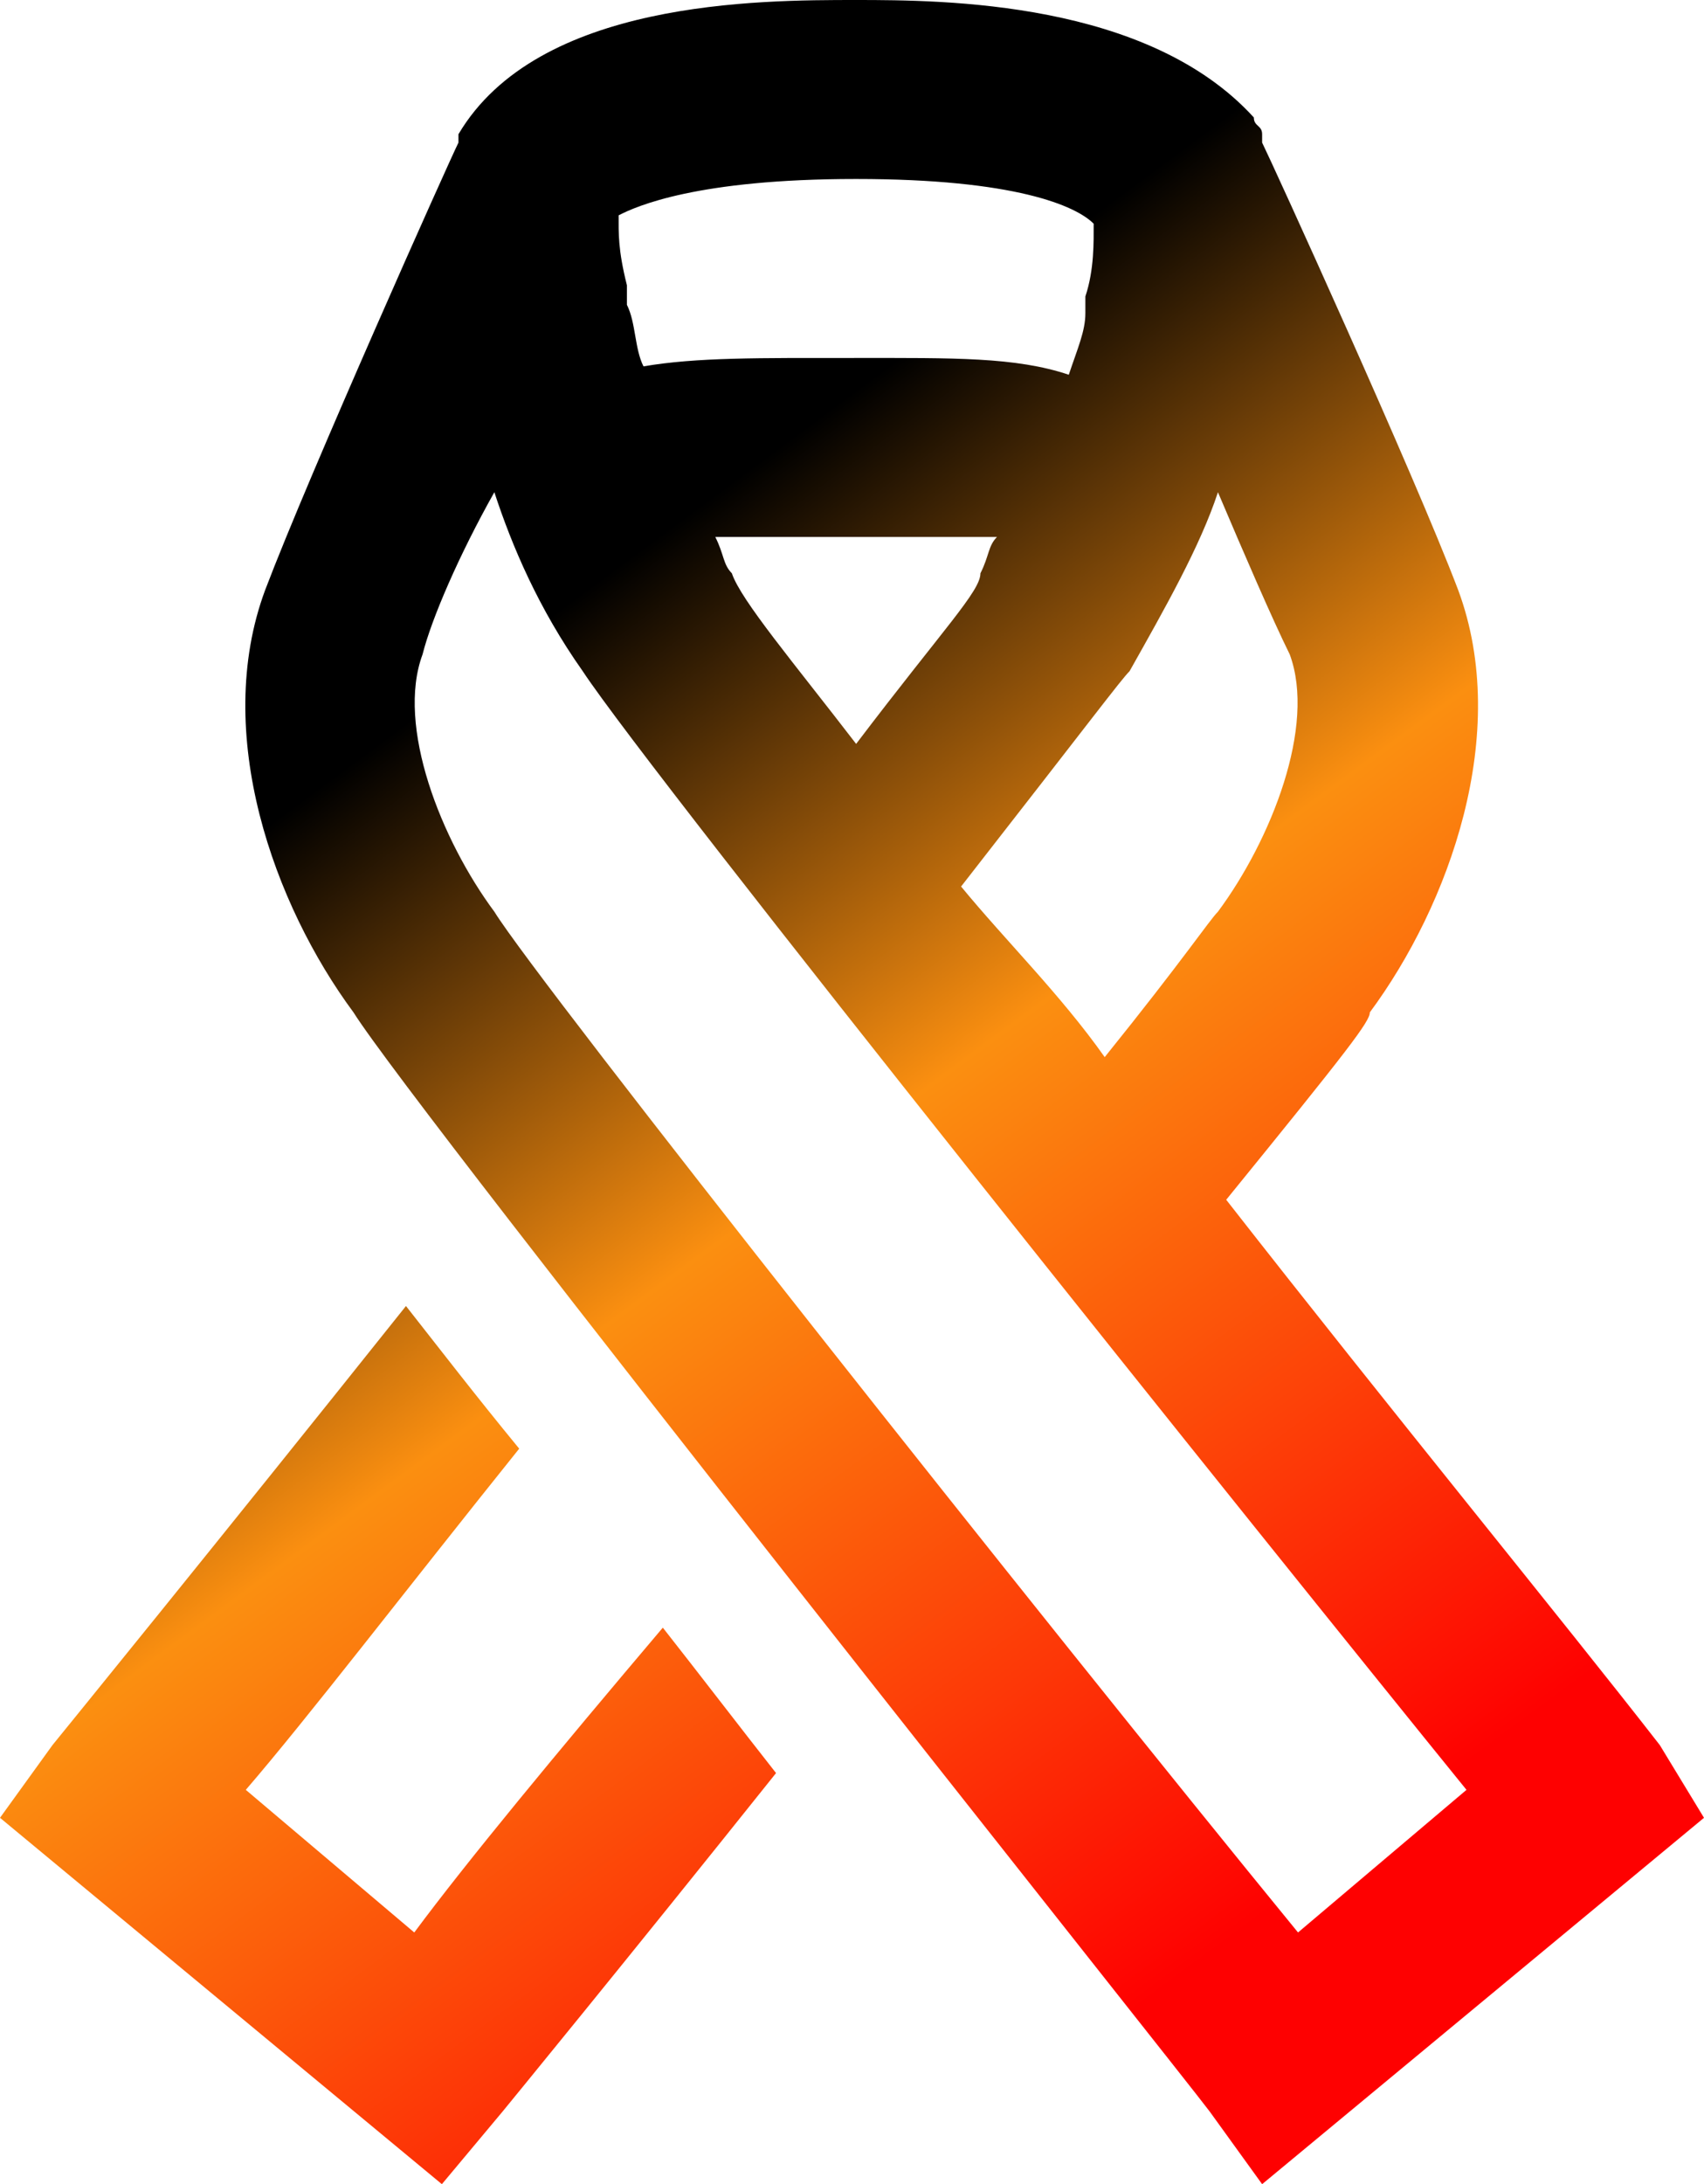 <svg xmlns="http://www.w3.org/2000/svg" width="89" height="114" viewBox="0 0 89 114" fill="none"><path d="M44.716 0C39.632 0 28.092 0 23.945 7.006V7.444C23.476 8.375 16.156 24.723 13.848 30.799C11.071 38.28 14.316 47.239 18.463 52.84C21.691 57.985 61.791 108.344 63.18 110.205L65.921 114L89 94.878L86.692 91.083C81.607 84.551 72.808 73.823 64.045 62.62C70.5 54.683 71.546 53.314 71.546 52.84C75.693 47.239 78.939 38.28 76.162 30.799C73.854 24.723 66.389 8.375 65.921 7.444V7.006C65.921 6.532 65.488 6.605 65.488 6.131C59.952 0.055 49.332 0 44.716 0ZM44.716 9.342C53.029 9.342 56.202 10.747 57.122 11.677C57.122 12.608 57.158 14.068 56.689 15.473V16.348C56.689 17.279 56.292 18.155 55.823 19.559C53.047 18.629 49.801 18.684 44.716 18.684C39.632 18.684 36.386 18.647 33.609 19.122C33.141 18.191 33.213 16.841 32.744 15.91V14.889C32.275 13.027 32.311 12.17 32.311 11.239C33.231 10.765 36.404 9.342 44.716 9.342ZM25.82 25.69C26.74 28.5 28.128 31.766 30.436 35.032C34.132 40.633 65.975 80.336 76.595 93.419L67.796 100.863C54.417 84.515 28.128 51.325 25.82 47.585C23.043 43.845 20.681 37.897 22.07 34.156C22.538 32.295 23.981 28.956 25.82 25.69ZM63.613 25.69C65.001 28.956 66.444 32.295 67.363 34.156C68.751 37.897 66.389 43.845 63.613 47.585C63.144 48.059 61.846 50.03 57.699 55.175C55.391 51.909 52.506 49.081 50.198 46.271C57.122 37.404 58.528 35.506 58.997 35.032C60.836 31.766 62.693 28.5 63.613 25.69ZM37.36 28.026H52.073C51.604 28.5 51.676 28.993 51.208 29.923C51.208 30.854 49.332 32.751 44.716 38.827C41.489 34.631 38.694 31.328 38.225 29.923C37.757 29.449 37.829 28.956 37.36 28.026ZM21.204 68.166C11.504 80.318 2.741 91.083 2.741 91.083L0 94.878L23.079 114L26.253 110.205C26.253 110.205 32.69 102.359 40.533 92.543C38.694 90.207 36.458 87.288 34.619 84.953C29.084 91.485 24.414 97.123 21.637 100.863L12.838 93.419C16.065 89.678 21.114 83.092 27.118 75.611C24.81 72.801 23.043 70.502 21.204 68.166Z" fill="url(#paint0_linear_120_348)"></path><defs><linearGradient id="paint0_linear_120_348" x1="17.511" y1="31.398" x2="67.411" y2="98.874" gradientUnits="userSpaceOnUse"><stop offset="0.087"></stop><stop offset="0.462" stop-color="#FB8F10"></stop><stop offset="1" stop-color="#FE0101"></stop></linearGradient></defs></svg>